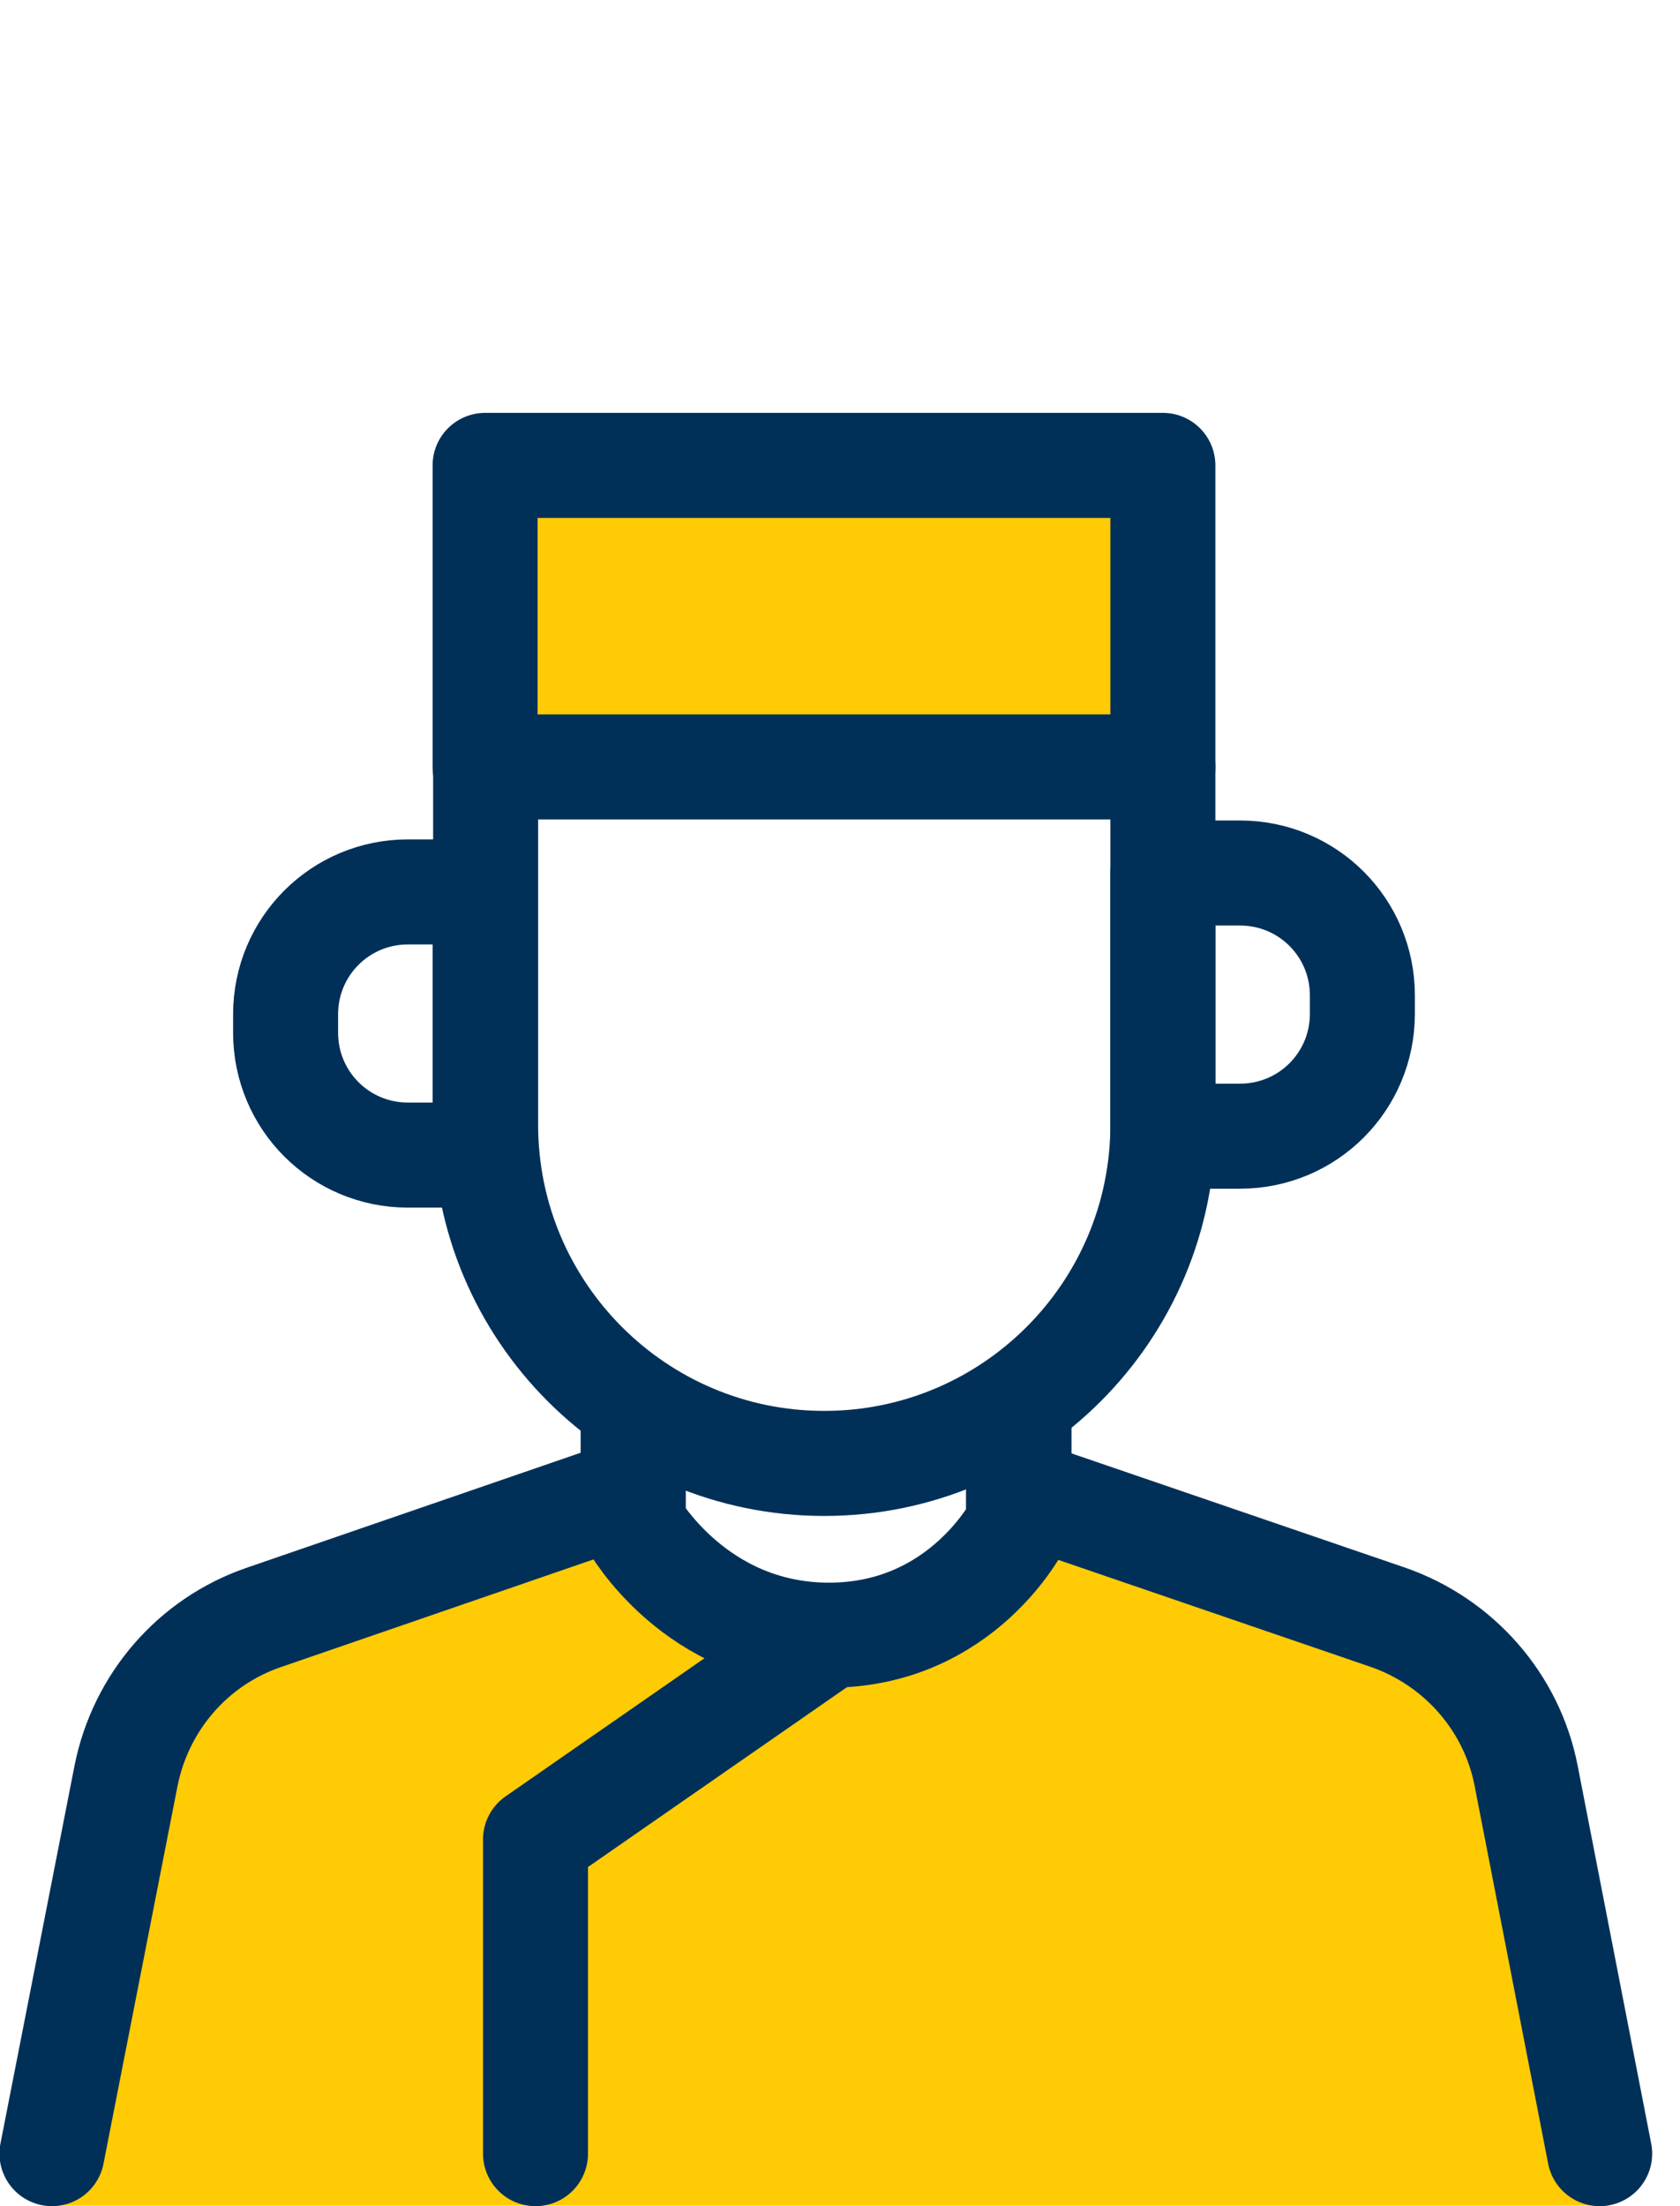 <svg viewBox="0 0 32 42" xmlns="http://www.w3.org/2000/svg"><path d="m30.47 41.99-1.4-8.18c-.27-1.4-1.28-2.55-2.63-3.02l-7.04-2.41v.63s-1.06 2.12-3.61 2.12-3.73-2.12-3.73-2.12v-.64s-7.03 2.42-7.03 2.42c-1.35.46-2.35 1.61-2.63 3.02l-1.41 8.18" fill="#ffcb05"/><g stroke="#003058" stroke-linecap="round" stroke-linejoin="round" stroke-width="2"><path d="m22.15 14.6v6.81c0 3.56-2.89 6.45-6.45 6.45-3.56 0-6.45-2.89-6.45-6.45v-6.81" fill="none"/><path d="m9.24 21.99h-1.47c-1.29 0-2.33-1.04-2.33-2.33v-.35c0-1.29 1.04-2.33 2.33-2.33h1.47v5.02z" fill="none"/><path d="m22.15 16.62h1.47c1.29 0 2.33 1.04 2.33 2.33v.35c0 1.29-1.04 2.33-2.33 2.33h-1.47v-5.02z" fill="none"/><path d="m22.15 14.6h-12.91v-5.74h12.91z" fill="#ffcb05"/><path d="m30.47 41-1.4-7.19c-.27-1.4-1.28-2.55-2.63-3.02l-7.04-2.41v.63s-1.06 2.12-3.61 2.12-3.73-2.12-3.73-2.12v-.64s-7.03 2.42-7.03 2.42c-1.35.46-2.35 1.61-2.63 3.02l-1.41 7.19" fill="none"/><path d="m10.2 41v-5.98l5.59-3.88" fill="none"/><path d="m12.06 29.02v-2.18" fill="none"/><path d="m19.41 26.84v2.18" fill="none"/></g></svg>